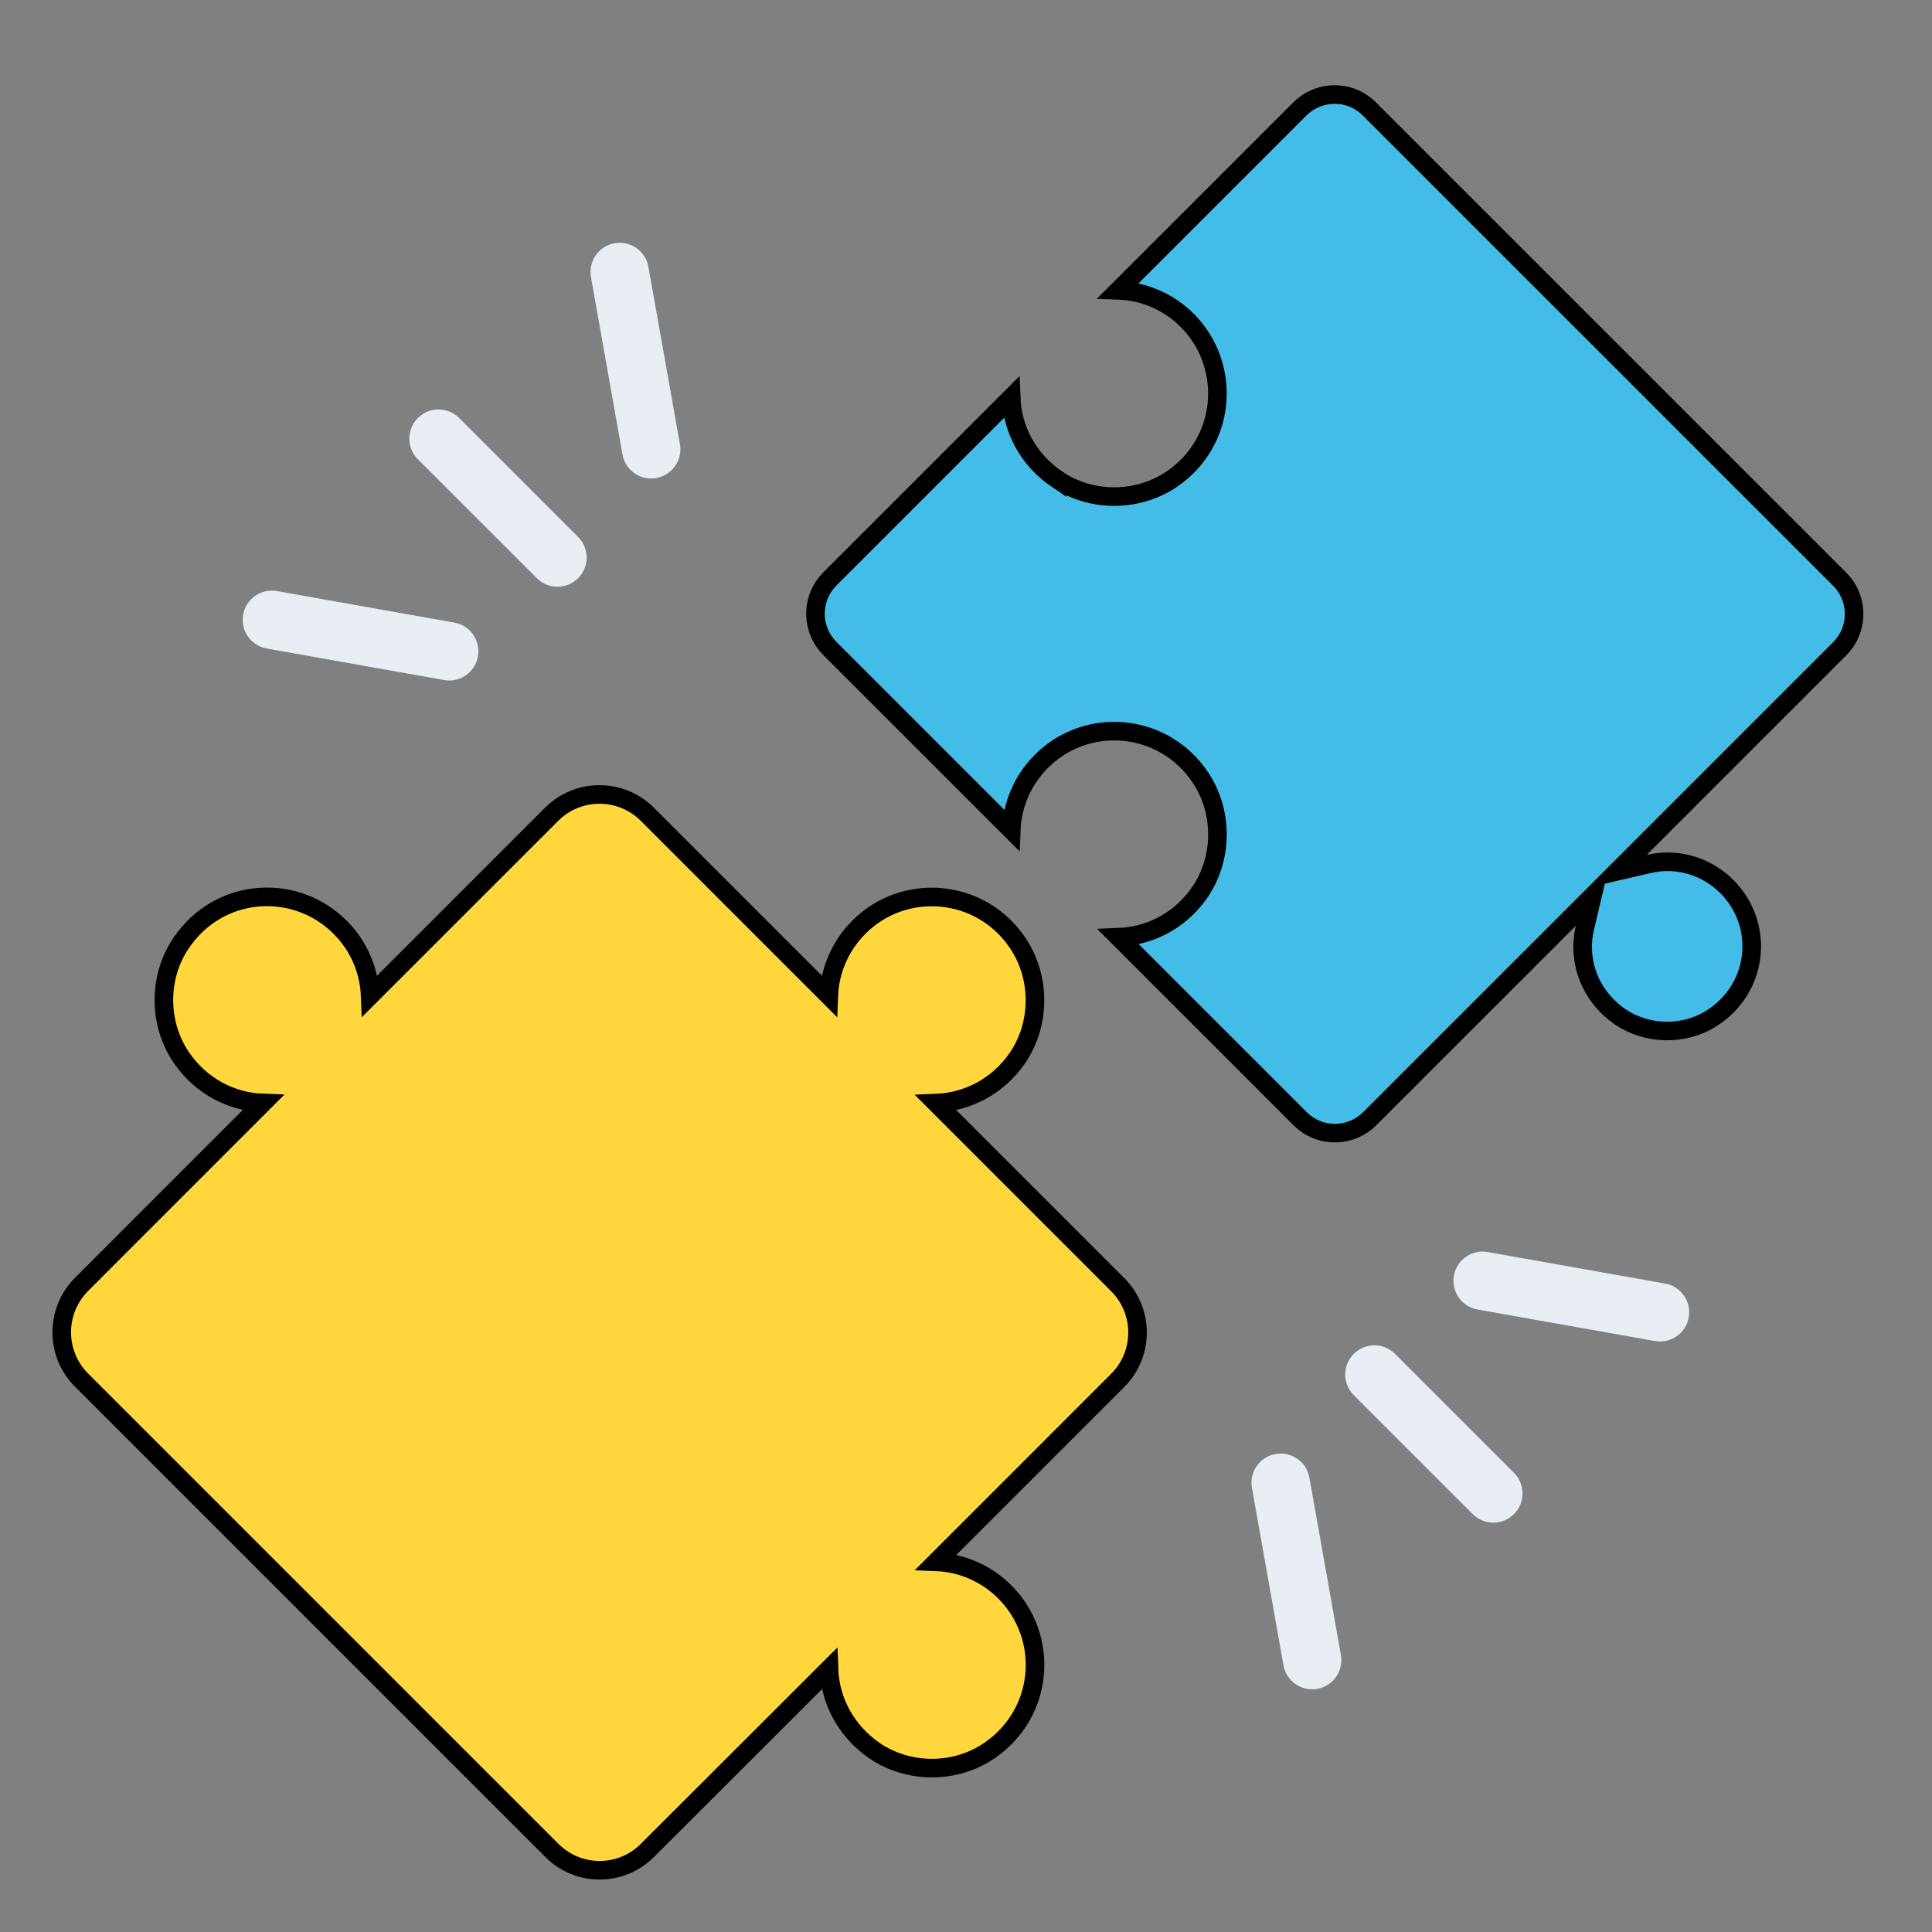 <svg width="104" height="104" viewBox="0 0 104 104" fill="none" xmlns="http://www.w3.org/2000/svg">
<rect x="0" y="0" width="104" height="104" fill="#808080" stroke="none"/>
<path d="M69.975 5.861C70.941 4.895 72.476 4.834 73.513 5.679L73.713 5.861L99.035 31.182C100 32.148 100.06 33.683 99.215 34.72L99.035 34.92L87.053 46.902L88.757 46.505C90.12 46.188 91.609 46.526 92.735 47.516L92.956 47.723C94.876 49.643 94.738 52.823 92.508 54.554L92.287 54.717L92.286 54.718C90.899 55.683 88.994 55.756 87.516 54.924L87.226 54.745C85.549 53.591 84.905 51.683 85.314 49.95L85.717 48.238L84.473 49.482L73.731 60.223C72.749 61.192 71.225 61.25 70.191 60.407L69.991 60.226L60.218 50.453C61.814 50.392 63.399 49.639 64.467 48.198L64.599 48.012L64.6 48.011C65.807 46.234 65.845 43.818 64.713 42L64.6 41.827C62.6 38.862 58.475 38.55 56.057 40.984C55.032 42.01 54.489 43.335 54.437 44.672L44.669 34.905C43.704 33.939 43.644 32.403 44.489 31.367L44.669 31.166L54.431 21.404C54.492 23.086 55.329 24.741 56.917 25.809V25.808C58.697 27.015 61.114 27.035 62.929 25.888L63.103 25.774H63.104C65.961 23.802 66.292 19.917 64.13 17.481L63.913 17.25L63.912 17.248L63.643 16.997C62.657 16.131 61.439 15.674 60.206 15.628L69.975 5.861Z" fill="#43BCE8" stroke="black"/>
<path d="M29.83 43.703C31.258 42.412 33.471 42.456 34.847 43.832L44.614 53.599C44.666 52.262 45.209 50.937 46.235 49.911C48.653 47.477 52.777 47.788 54.778 50.753L54.891 50.928C56.022 52.745 55.985 55.161 54.778 56.938L54.777 56.94C53.709 58.501 52.059 59.316 50.396 59.381L60.168 69.153L60.297 69.289C61.546 70.671 61.546 72.788 60.297 74.17L60.168 74.305L50.4 84.074C51.738 84.126 53.063 84.668 54.089 85.694C56.505 88.111 56.228 92.185 53.282 94.219C51.462 95.483 48.945 95.498 47.095 94.254L47.091 94.251C45.519 93.171 44.684 91.525 44.624 89.846L34.847 99.611C33.471 100.987 31.273 101.03 29.846 99.74L29.71 99.611L4.389 74.29C2.967 72.868 2.971 70.574 4.387 69.139L4.389 69.138L14.15 59.375C12.469 59.314 10.816 58.481 9.748 56.907L9.746 56.905C8.502 55.055 8.517 52.539 9.781 50.719L9.978 50.45C12.069 47.74 15.967 47.572 18.306 49.911L18.558 50.178C19.421 51.162 19.878 52.376 19.926 53.599L29.695 43.832L29.83 43.703Z" fill="#FFD63C" stroke="black"/>
<path d="M80.388 81.964C79.986 81.964 79.584 81.811 79.277 81.504L72.873 75.101C72.26 74.487 72.26 73.493 72.873 72.879C73.487 72.266 74.481 72.266 75.094 72.879L81.498 79.283C82.112 79.896 82.112 80.891 81.498 81.504C81.191 81.811 80.789 81.964 80.388 81.964Z" fill="#E9EDF4"/>
<path d="M89.361 72.212C89.269 72.212 89.177 72.204 89.084 72.188L79.536 70.491C78.682 70.339 78.112 69.524 78.264 68.669C78.416 67.816 79.233 67.243 80.085 67.398L89.633 69.094C90.488 69.246 91.057 70.062 90.905 70.916C90.77 71.677 90.108 72.212 89.361 72.212Z" fill="#E9EDF4"/>
<path d="M70.634 90.936C69.886 90.936 69.224 90.401 69.089 89.64L67.392 80.092C67.24 79.237 67.81 78.422 68.664 78.27C69.521 78.118 70.333 78.688 70.485 79.542L72.181 89.09C72.333 89.944 71.764 90.76 70.91 90.912C70.817 90.928 70.724 90.936 70.634 90.936Z" fill="#E9EDF4"/>
<path d="M30.008 31.585C29.606 31.585 29.204 31.432 28.898 31.125L22.495 24.722C21.881 24.109 21.881 23.114 22.495 22.501C23.108 21.888 24.102 21.888 24.716 22.501L31.119 28.904C31.733 29.517 31.733 30.512 31.119 31.125C30.812 31.432 30.41 31.585 30.008 31.585Z" fill="#E9EDF4"/>
<path d="M35.053 25.759C34.305 25.759 33.643 25.224 33.508 24.463L31.811 14.915C31.66 14.061 32.229 13.245 33.083 13.094C33.942 12.943 34.753 13.512 34.904 14.365L36.601 23.913C36.752 24.767 36.183 25.583 35.329 25.734C35.236 25.751 35.143 25.759 35.053 25.759Z" fill="#E9EDF4"/>
<path d="M24.183 36.632C24.092 36.632 24 36.623 23.907 36.607L14.359 34.911C13.505 34.759 12.936 33.944 13.088 33.09C13.239 32.235 14.056 31.664 14.909 31.817L24.456 33.514C25.311 33.666 25.88 34.481 25.728 35.335C25.593 36.096 24.93 36.632 24.183 36.632Z" fill="#E9EDF4"/>
</svg>
